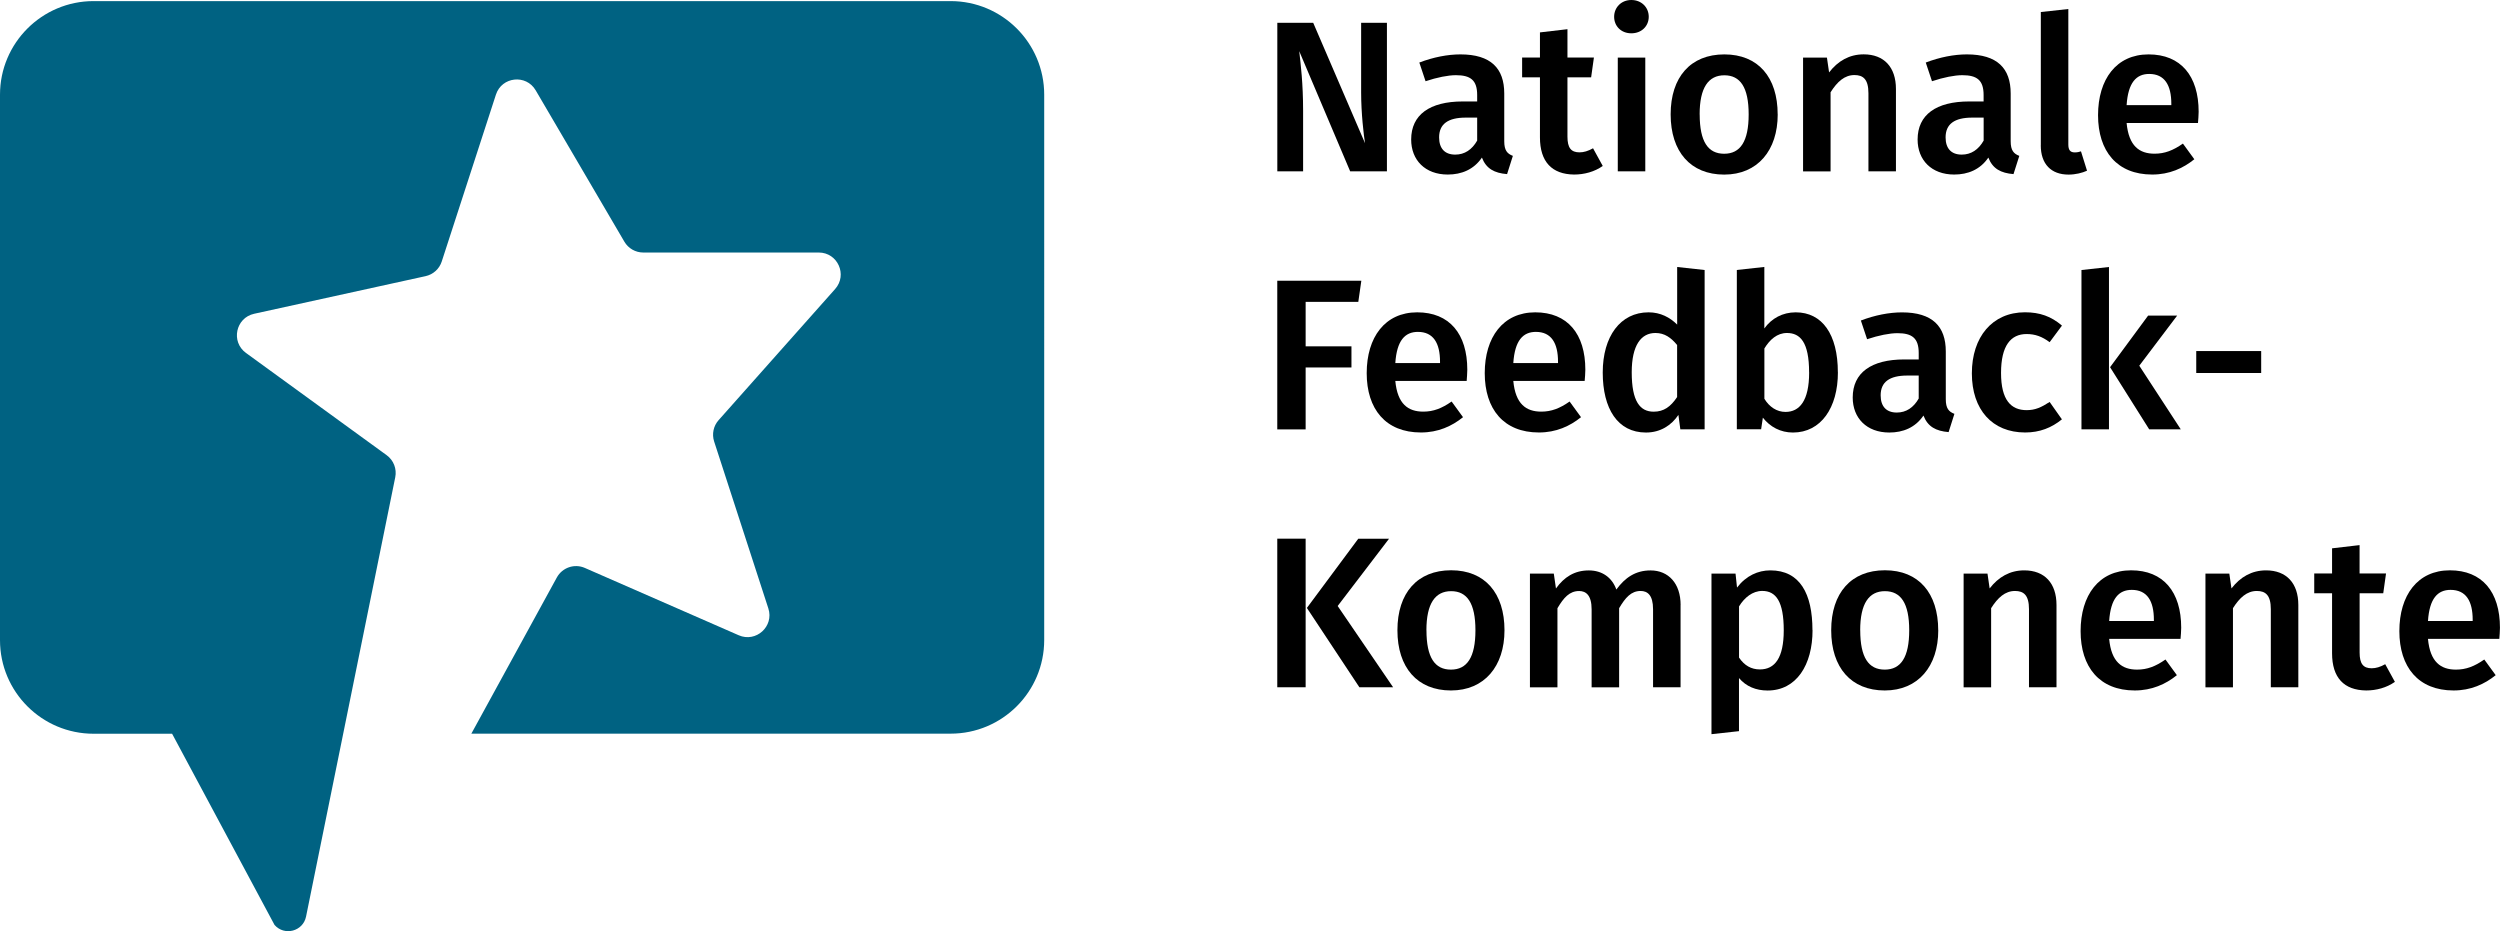 <?xml version="1.0" encoding="UTF-8"?>
<svg id="Ebene_2" data-name="Ebene 2" xmlns="http://www.w3.org/2000/svg" viewBox="0 0 521.64 194.31">
  <defs>
    <style>
      .cls-1 {
        fill: #006282;
      }
    </style>
  </defs>
  <path class="cls-1" d="M198.34.23H19.53C8.75.23,0,8.98,0,19.76v113.81c0,10.79,8.75,19.53,19.53,19.53h16.38l21.37,39.89c2.07,2.37,5.96,1.34,6.58-1.74l7.75-38.15,10.86-53.51c.36-1.75-.34-3.56-1.79-4.61l-29.36-21.34c-3.19-2.32-2.15-7.32,1.71-8.17l35.77-7.85c1.59-.35,2.87-1.51,3.37-3.05l11.31-34.83c1.22-3.75,6.3-4.3,8.29-.9l18.51,31.59c.82,1.4,2.32,2.26,3.94,2.26h36.62c3.95,0,6.04,4.66,3.42,7.61l-24.32,27.37c-1.08,1.21-1.43,2.91-.93,4.45l11.31,34.83c1.22,3.75-2.57,7.18-6.18,5.6l-32.11-14.05c-2.17-.95-4.7-.08-5.84,1.99l-17.84,32.59h100c10.79,0,19.53-8.75,19.53-19.53V19.76c0-10.79-8.75-19.53-19.53-19.53h0Z"/>
  <g>
    <path d="M289.39,35.75h-7.67l-10.63-25.08c.31,2.74.81,6.68.81,12.43v12.65h-5.38V4.76h7.49l10.81,25.12c-.27-1.7-.81-6.19-.81-10.59V4.76h5.38v31Z"/>
    <path d="M315.67,32.52l-1.21,3.81c-2.65-.22-4.35-1.12-5.25-3.45-1.7,2.51-4.26,3.54-7.13,3.54-4.71,0-7.63-3.01-7.63-7.31,0-5.16,3.86-7.94,10.77-7.94h3v-1.35c0-3.1-1.39-4.13-4.44-4.13-1.62,0-3.9.45-6.33,1.26l-1.3-3.9c2.92-1.12,5.92-1.7,8.57-1.7,6.37,0,9.15,2.92,9.15,8.16v9.96c0,1.93.63,2.6,1.79,3.05ZM308.22,29.34v-4.8h-2.38c-3.72,0-5.56,1.35-5.56,4.13,0,2.29,1.17,3.59,3.36,3.59,1.97,0,3.5-1.03,4.58-2.92Z"/>
    <path d="M334.42,34.63c-1.7,1.21-3.86,1.79-5.97,1.79-4.66-.05-7.13-2.69-7.13-7.76v-12.52h-3.72v-4.13h3.72v-5.25l5.74-.67v5.92h5.52l-.58,4.13h-4.94v12.38c0,2.33.76,3.27,2.51,3.27.9,0,1.79-.27,2.83-.85l2.02,3.68Z"/>
    <path d="M344.02,3.5c0,1.93-1.48,3.45-3.63,3.45s-3.59-1.52-3.59-3.45,1.48-3.5,3.59-3.5,3.63,1.53,3.63,3.5ZM343.3,35.75h-5.74V12.02h5.74v23.73Z"/>
    <path d="M370.93,23.87c0,7.49-4.17,12.56-11.17,12.56s-11.17-4.76-11.17-12.56,4.17-12.52,11.21-12.52,11.12,4.76,11.12,12.52ZM354.65,23.87c0,5.7,1.75,8.21,5.11,8.21s5.11-2.56,5.11-8.21-1.75-8.16-5.07-8.16-5.16,2.56-5.16,8.16Z"/>
    <path d="M395.6,18.57v17.18h-5.74v-16.28c0-2.96-1.12-3.81-2.92-3.81-2.06,0-3.59,1.39-4.98,3.59v16.51h-5.74V12.02h4.98l.45,3.09c1.84-2.38,4.22-3.77,7.22-3.77,4.26,0,6.73,2.69,6.73,7.22Z"/>
    <path d="M421.34,32.52l-1.21,3.81c-2.65-.22-4.35-1.12-5.25-3.45-1.7,2.51-4.26,3.54-7.13,3.54-4.71,0-7.63-3.01-7.63-7.31,0-5.16,3.86-7.94,10.77-7.94h3v-1.35c0-3.1-1.39-4.13-4.44-4.13-1.62,0-3.9.45-6.33,1.26l-1.3-3.9c2.92-1.12,5.92-1.7,8.57-1.7,6.37,0,9.15,2.92,9.15,8.16v9.96c0,1.93.63,2.6,1.79,3.05ZM413.9,29.34v-4.8h-2.38c-3.72,0-5.56,1.35-5.56,4.13,0,2.29,1.17,3.59,3.36,3.59,1.97,0,3.5-1.03,4.58-2.92Z"/>
    <path d="M425.83,30.32V2.51l5.74-.63v28.26c0,1.12.36,1.66,1.34,1.66.49,0,.94-.09,1.3-.22l1.26,4.04c-.99.45-2.38.81-3.86.81-3.63,0-5.79-2.2-5.79-6.1Z"/>
    <path d="M458.62,25.66h-14.89c.45,4.84,2.69,6.41,5.83,6.41,2.11,0,3.86-.67,5.92-2.11l2.38,3.27c-2.33,1.88-5.2,3.19-8.79,3.19-7.36,0-11.3-4.89-11.3-12.38s3.81-12.69,10.54-12.69,10.45,4.49,10.45,11.98c0,.76-.09,1.7-.14,2.33ZM453.06,21.67c0-3.9-1.39-6.24-4.62-6.24-2.69,0-4.4,1.79-4.71,6.51h9.33v-.27Z"/>
    <path d="M266.51,58.58h17.54l-.63,4.4h-10.99v9.29h9.56v4.4h-9.56v12.92h-5.92v-31Z"/>
    <path d="M306.03,79.48h-14.89c.45,4.84,2.69,6.41,5.83,6.41,2.11,0,3.86-.67,5.92-2.11l2.38,3.27c-2.33,1.88-5.2,3.19-8.79,3.19-7.36,0-11.31-4.89-11.31-12.38s3.81-12.69,10.54-12.69,10.45,4.49,10.45,11.98c0,.76-.09,1.7-.13,2.33ZM300.47,75.49c0-3.9-1.39-6.24-4.62-6.24-2.69,0-4.4,1.79-4.71,6.51h9.33v-.27Z"/>
    <path d="M330.65,79.48h-14.89c.45,4.84,2.69,6.41,5.83,6.41,2.11,0,3.86-.67,5.92-2.11l2.38,3.27c-2.33,1.88-5.2,3.19-8.79,3.19-7.36,0-11.3-4.89-11.3-12.38s3.81-12.69,10.54-12.69,10.45,4.49,10.45,11.98c0,.76-.09,1.7-.14,2.33ZM325.09,75.49c0-3.9-1.39-6.24-4.62-6.24-2.69,0-4.4,1.79-4.71,6.51h9.33v-.27Z"/>
    <path d="M355.68,56.34v33.24h-5.07l-.4-3.01c-1.44,2.15-3.72,3.68-6.77,3.68-5.92,0-9.02-4.98-9.02-12.52s3.68-12.56,9.56-12.56c2.51,0,4.49,1.08,5.97,2.56v-12.02l5.74.63ZM349.94,82.85v-10.86c-1.26-1.53-2.6-2.51-4.53-2.51-2.96,0-4.94,2.51-4.94,8.21,0,6.1,1.75,8.21,4.58,8.21,2.11,0,3.54-1.03,4.89-3.05Z"/>
    <path d="M383.49,77.69c0,7.4-3.54,12.56-9.38,12.56-2.6,0-4.76-1.17-6.28-3.1l-.36,2.42h-5.07v-33.24l5.74-.63v12.83c1.52-2.11,3.81-3.36,6.55-3.36,5.52,0,8.79,4.58,8.79,12.52ZM377.48,77.69c0-6.33-1.88-8.21-4.62-8.21-2.06,0-3.59,1.39-4.71,3.23v10.5c1.03,1.7,2.6,2.74,4.4,2.74,2.92,0,4.94-2.29,4.94-8.25Z"/>
    <path d="M407.8,86.35l-1.21,3.81c-2.65-.22-4.35-1.12-5.25-3.45-1.7,2.51-4.26,3.54-7.13,3.54-4.71,0-7.63-3.01-7.63-7.31,0-5.16,3.86-7.94,10.77-7.94h3v-1.35c0-3.1-1.39-4.13-4.44-4.13-1.62,0-3.9.45-6.33,1.26l-1.3-3.9c2.92-1.12,5.92-1.7,8.57-1.7,6.37,0,9.15,2.92,9.15,8.16v9.96c0,1.93.63,2.6,1.79,3.05ZM400.35,83.16v-4.8h-2.38c-3.72,0-5.56,1.35-5.56,4.13,0,2.29,1.17,3.59,3.36,3.59,1.97,0,3.5-1.03,4.58-2.92Z"/>
    <path d="M430.23,67.95l-2.56,3.45c-1.57-1.17-3.01-1.7-4.8-1.7-3.32,0-5.34,2.42-5.34,8.12s2.11,7.76,5.34,7.76c1.79,0,3.05-.58,4.8-1.71l2.56,3.63c-2.15,1.75-4.62,2.74-7.67,2.74-6.86,0-11.12-4.76-11.12-12.34s4.26-12.74,11.08-12.74c3.1,0,5.47.85,7.72,2.78Z"/>
    <path d="M440.05,89.58h-5.74v-33.24l5.74-.63v33.87ZM446.37,76.3l8.66,13.28h-6.59l-8.16-12.96,7.94-10.77h6.06l-7.9,10.45Z"/>
    <path d="M458.26,73.25h13.55v4.58h-13.55v-4.58Z"/>
    <path d="M272.43,143.4h-5.92v-31h5.92v31ZM279.11,126.44l11.57,16.96h-7.04l-10.95-16.55,10.72-14.44h6.42l-10.72,14.04Z"/>
    <path d="M313.92,131.51c0,7.49-4.17,12.56-11.17,12.56s-11.17-4.76-11.17-12.56,4.17-12.52,11.21-12.52,11.13,4.76,11.13,12.52ZM297.64,131.51c0,5.7,1.75,8.21,5.11,8.21s5.11-2.56,5.11-8.21-1.75-8.16-5.07-8.16-5.16,2.56-5.16,8.16Z"/>
    <path d="M350.66,126.22v17.18h-5.74v-16.28c0-2.96-1.17-3.81-2.6-3.81-1.97,0-3.18,1.39-4.48,3.59v16.51h-5.74v-16.28c0-2.96-1.21-3.81-2.6-3.81-2.02,0-3.23,1.39-4.53,3.59v16.51h-5.74v-23.73h4.98l.45,3.1c1.7-2.38,3.86-3.77,6.86-3.77,2.78,0,4.84,1.48,5.74,3.99,1.8-2.47,3.99-3.99,7.13-3.99,3.77,0,6.28,2.74,6.28,7.22Z"/>
    <path d="M378.2,131.47c0,7.27-3.36,12.61-9.38,12.61-2.42,0-4.49-.85-5.97-2.6v11.08l-5.74.63v-33.51h5.02l.31,2.92c1.88-2.47,4.4-3.59,6.95-3.59,6.19,0,8.79,4.89,8.79,12.47ZM372.19,131.51c0-6.01-1.62-8.21-4.49-8.21-2.02,0-3.72,1.39-4.84,3.23v10.68c1.12,1.66,2.56,2.47,4.35,2.47,3.14,0,4.98-2.42,4.98-8.16Z"/>
    <path d="M404.43,131.51c0,7.49-4.17,12.56-11.17,12.56s-11.17-4.76-11.17-12.56,4.17-12.52,11.21-12.52,11.12,4.76,11.12,12.52ZM388.15,131.51c0,5.7,1.75,8.21,5.11,8.21s5.11-2.56,5.11-8.21-1.75-8.16-5.07-8.16-5.16,2.56-5.16,8.16Z"/>
    <path d="M429.1,126.22v17.18h-5.74v-16.28c0-2.96-1.12-3.81-2.92-3.81-2.06,0-3.59,1.39-4.98,3.59v16.51h-5.74v-23.73h4.98l.45,3.1c1.84-2.38,4.22-3.77,7.22-3.77,4.26,0,6.73,2.69,6.73,7.22Z"/>
    <path d="M454.98,133.31h-14.89c.45,4.84,2.69,6.41,5.83,6.41,2.11,0,3.86-.67,5.92-2.11l2.38,3.27c-2.33,1.88-5.2,3.19-8.79,3.19-7.36,0-11.3-4.89-11.3-12.38s3.81-12.69,10.54-12.69,10.45,4.49,10.45,11.98c0,.76-.09,1.7-.14,2.33ZM449.42,129.32c0-3.9-1.39-6.24-4.62-6.24-2.69,0-4.4,1.79-4.71,6.5h9.33v-.27Z"/>
    <path d="M479.56,126.22v17.18h-5.74v-16.28c0-2.96-1.12-3.81-2.92-3.81-2.06,0-3.59,1.39-4.98,3.59v16.51h-5.74v-23.73h4.98l.45,3.1c1.84-2.38,4.22-3.77,7.22-3.77,4.26,0,6.73,2.69,6.73,7.22Z"/>
    <path d="M499.7,142.28c-1.71,1.21-3.86,1.79-5.97,1.79-4.67-.05-7.13-2.69-7.13-7.76v-12.52h-3.72v-4.13h3.72v-5.25l5.74-.67v5.92h5.52l-.58,4.13h-4.93v12.38c0,2.33.76,3.27,2.51,3.27.9,0,1.8-.27,2.83-.85l2.02,3.68Z"/>
    <path d="M521.5,133.31h-14.89c.45,4.84,2.69,6.41,5.83,6.41,2.11,0,3.86-.67,5.92-2.11l2.38,3.27c-2.33,1.88-5.2,3.19-8.79,3.19-7.36,0-11.31-4.89-11.31-12.38s3.81-12.69,10.54-12.69,10.45,4.49,10.45,11.98c0,.76-.09,1.7-.13,2.33ZM515.94,129.32c0-3.9-1.39-6.24-4.62-6.24-2.69,0-4.4,1.79-4.71,6.5h9.33v-.27Z"/>
  </g>
</svg>
